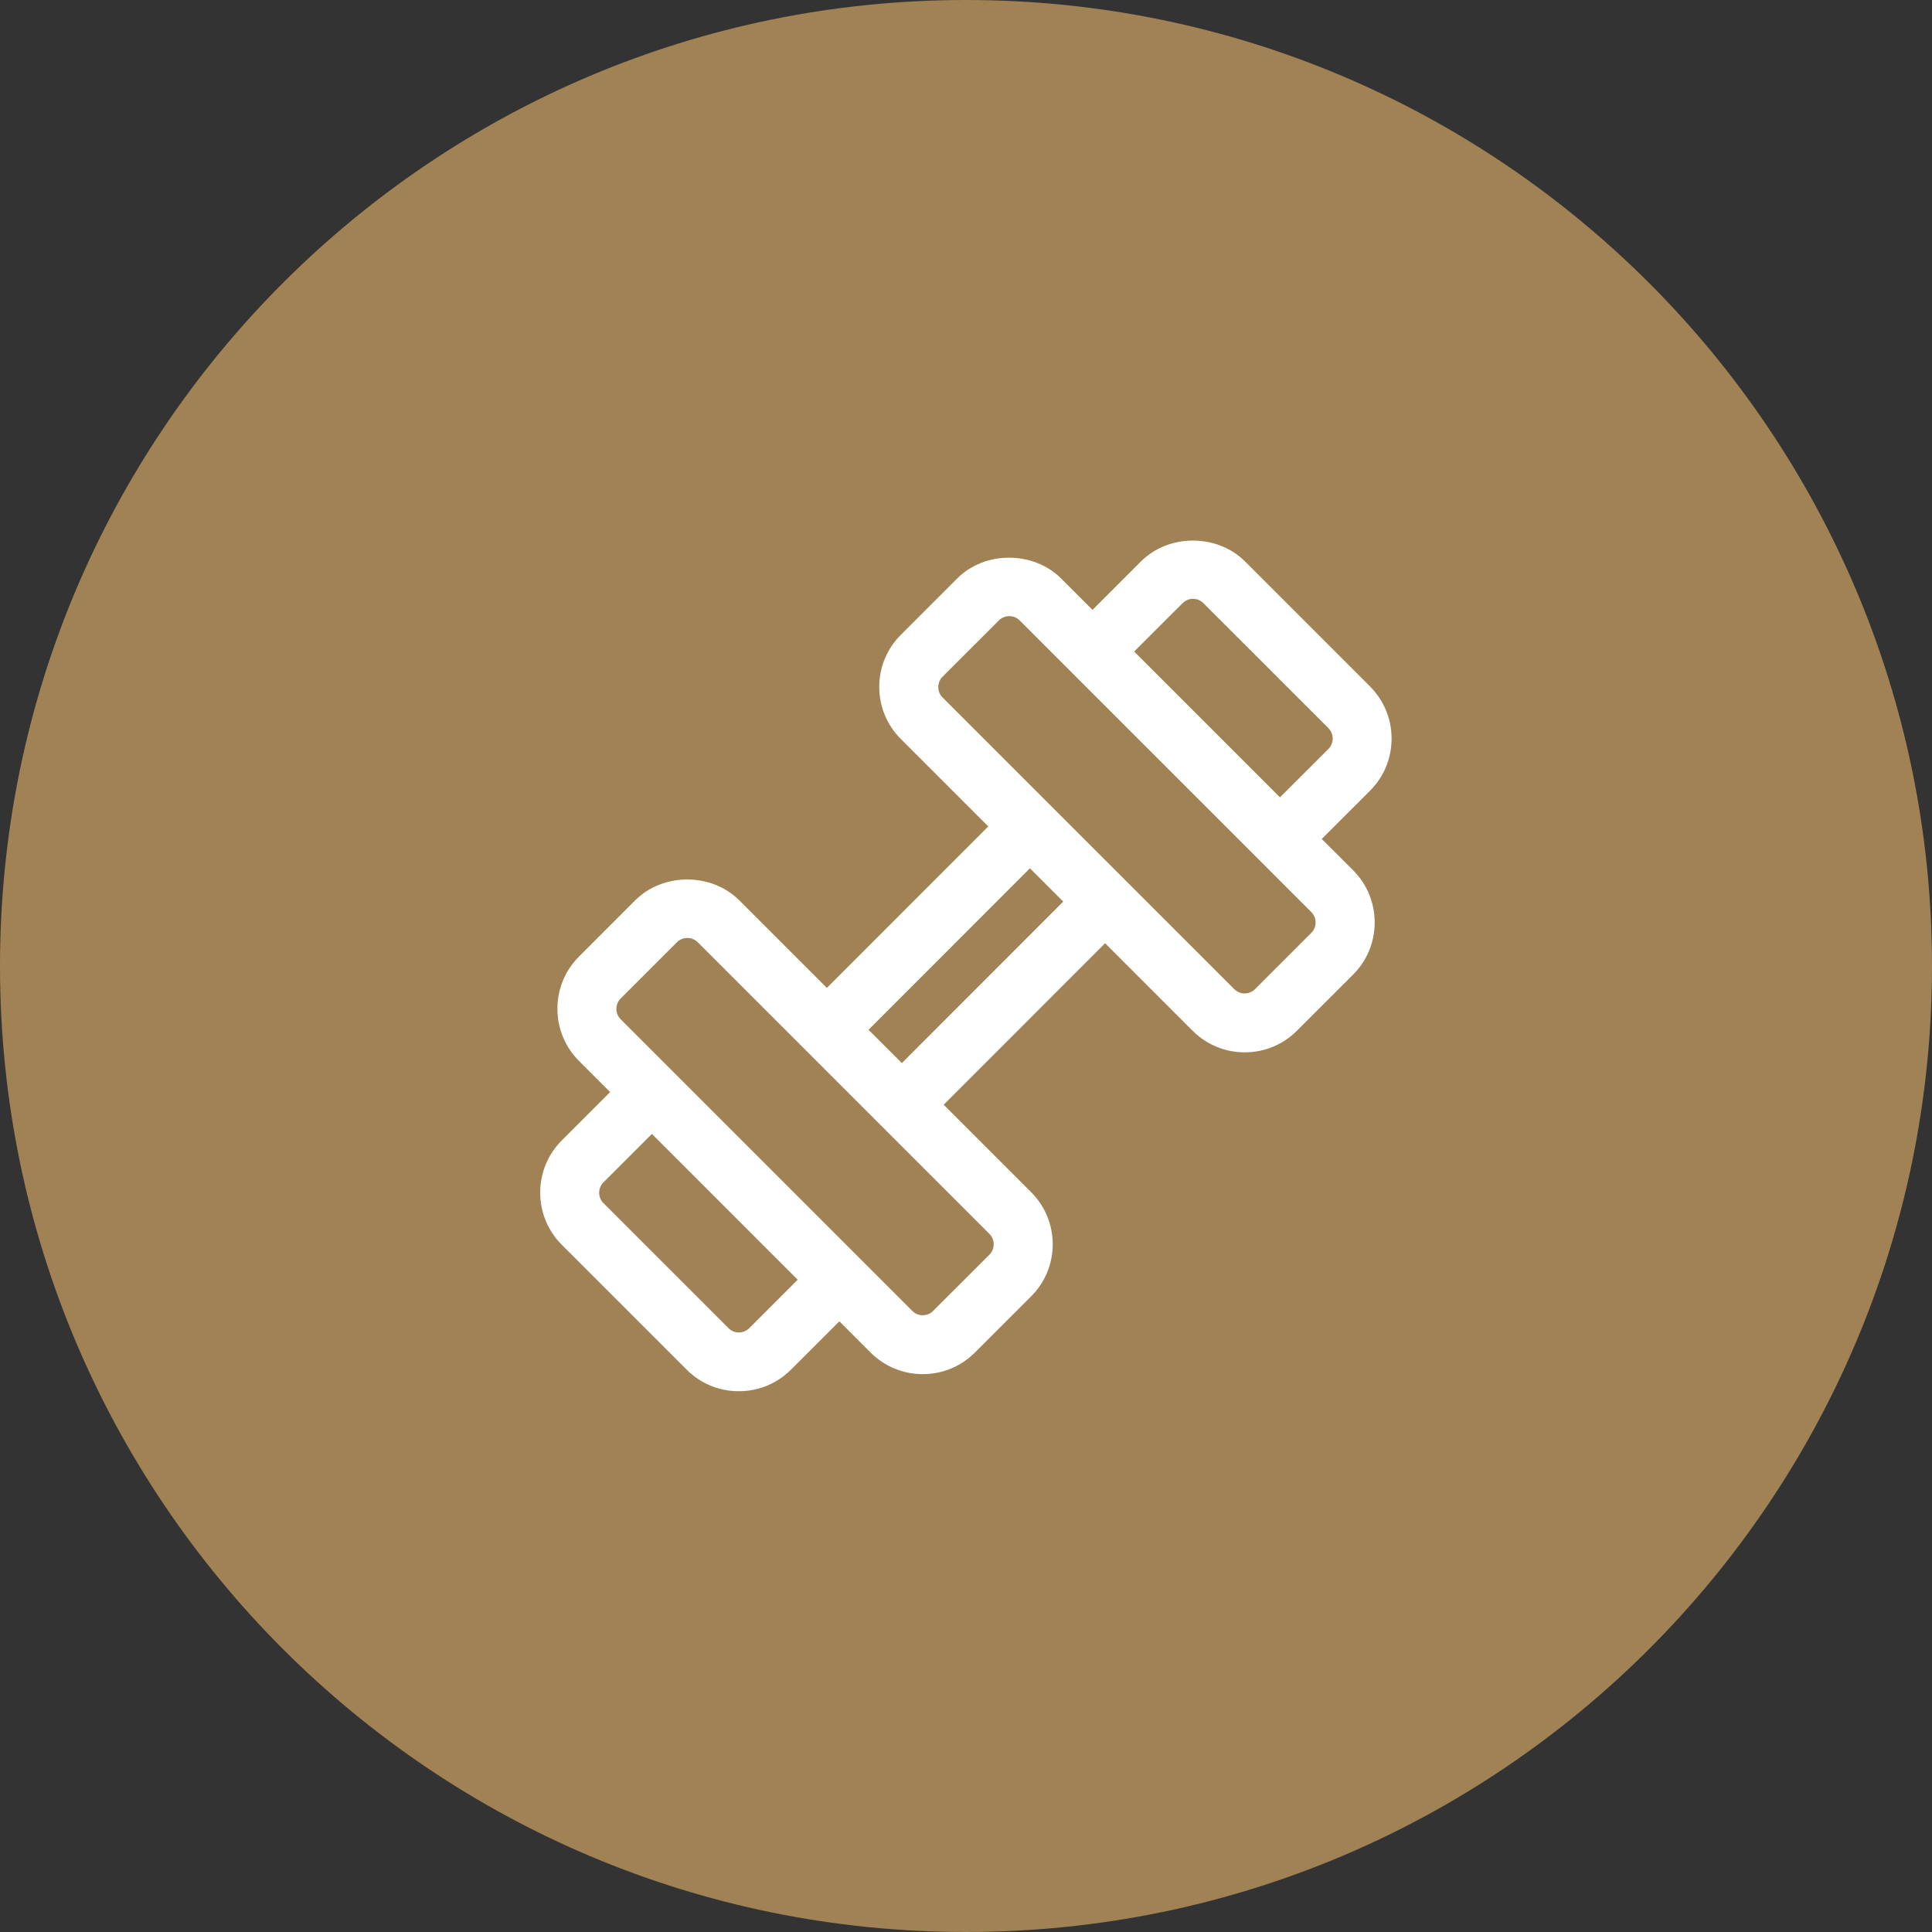 <svg width="64" height="64" viewBox="0 0 64 64" fill="none" xmlns="http://www.w3.org/2000/svg">
<rect x="0" y="0" width="64" height="64" fill="#333333" stroke="none"/>
<g clip-path="url(#clip0_512_73)">
<path d="M32 64C49.673 64 64 49.673 64 32C64 14.327 49.673 0 32 0C14.327 0 0 14.327 0 32C0 49.673 14.327 64 32 64Z" fill="#A08255"/>
<path d="M43.781 27.796L45.385 26.193C45.844 25.733 46.098 25.12 46.098 24.466C46.098 23.813 45.844 23.203 45.385 22.74L41.245 18.6C40.321 17.676 38.715 17.676 37.794 18.6L36.191 20.203L35.154 19.166C34.231 18.243 32.624 18.243 31.704 19.166L29.841 21.03C28.888 21.98 28.888 23.53 29.841 24.48L32.738 27.376L27.391 32.726L24.491 29.826C23.568 28.903 21.961 28.903 21.041 29.826L19.178 31.69C18.718 32.15 18.465 32.763 18.465 33.416C18.465 34.07 18.718 34.68 19.178 35.143L20.211 36.176L18.608 37.78C18.148 38.24 17.895 38.853 17.895 39.506C17.895 40.16 18.148 40.77 18.608 41.233L22.748 45.373C23.208 45.833 23.821 46.086 24.474 46.086C25.128 46.086 25.738 45.833 26.201 45.373L27.805 43.77L28.841 44.806C29.301 45.266 29.915 45.52 30.568 45.52C31.221 45.52 31.831 45.266 32.294 44.806L34.158 42.943C35.111 41.993 35.111 40.443 34.158 39.493L31.261 36.596L36.608 31.246L39.508 34.146C39.968 34.606 40.581 34.86 41.234 34.86C41.888 34.86 42.498 34.606 42.961 34.146L44.825 32.283C45.285 31.823 45.538 31.21 45.538 30.556C45.538 29.903 45.285 29.293 44.825 28.83L43.788 27.796H43.781ZM39.175 19.98C39.298 19.856 39.444 19.836 39.518 19.836C39.591 19.836 39.738 19.853 39.864 19.98L44.005 24.12C44.194 24.31 44.194 24.62 44.005 24.81L42.401 26.413L37.571 21.583L39.175 19.98ZM24.821 43.996C24.698 44.12 24.551 44.14 24.478 44.14C24.404 44.14 24.258 44.123 24.131 43.996L19.991 39.856C19.801 39.666 19.801 39.356 19.991 39.166L21.595 37.563L26.424 42.393L24.821 43.996ZM32.775 41.563L30.911 43.426C30.788 43.55 30.641 43.57 30.568 43.57C30.494 43.57 30.348 43.553 30.221 43.426L20.561 33.766C20.371 33.576 20.371 33.266 20.561 33.076L22.424 31.213C22.548 31.09 22.695 31.07 22.768 31.07C22.841 31.07 22.988 31.09 23.114 31.213L32.775 40.873C32.965 41.063 32.965 41.373 32.775 41.563ZM29.875 35.216L28.771 34.113L34.118 28.763L35.221 29.866L29.875 35.216ZM43.438 30.903L41.575 32.766C41.451 32.89 41.304 32.91 41.231 32.91C41.158 32.91 41.011 32.89 40.885 32.766L31.224 23.106C31.035 22.916 31.035 22.606 31.224 22.416L33.088 20.553C33.211 20.43 33.358 20.41 33.431 20.41C33.505 20.41 33.651 20.426 33.778 20.553L43.438 30.213C43.628 30.403 43.628 30.713 43.438 30.903Z" fill="white"/>
</g>
<defs>
<clipPath id="clip0_512_73">
<rect width="64" height="64" fill="white"/>
</clipPath>
</defs>
</svg>
